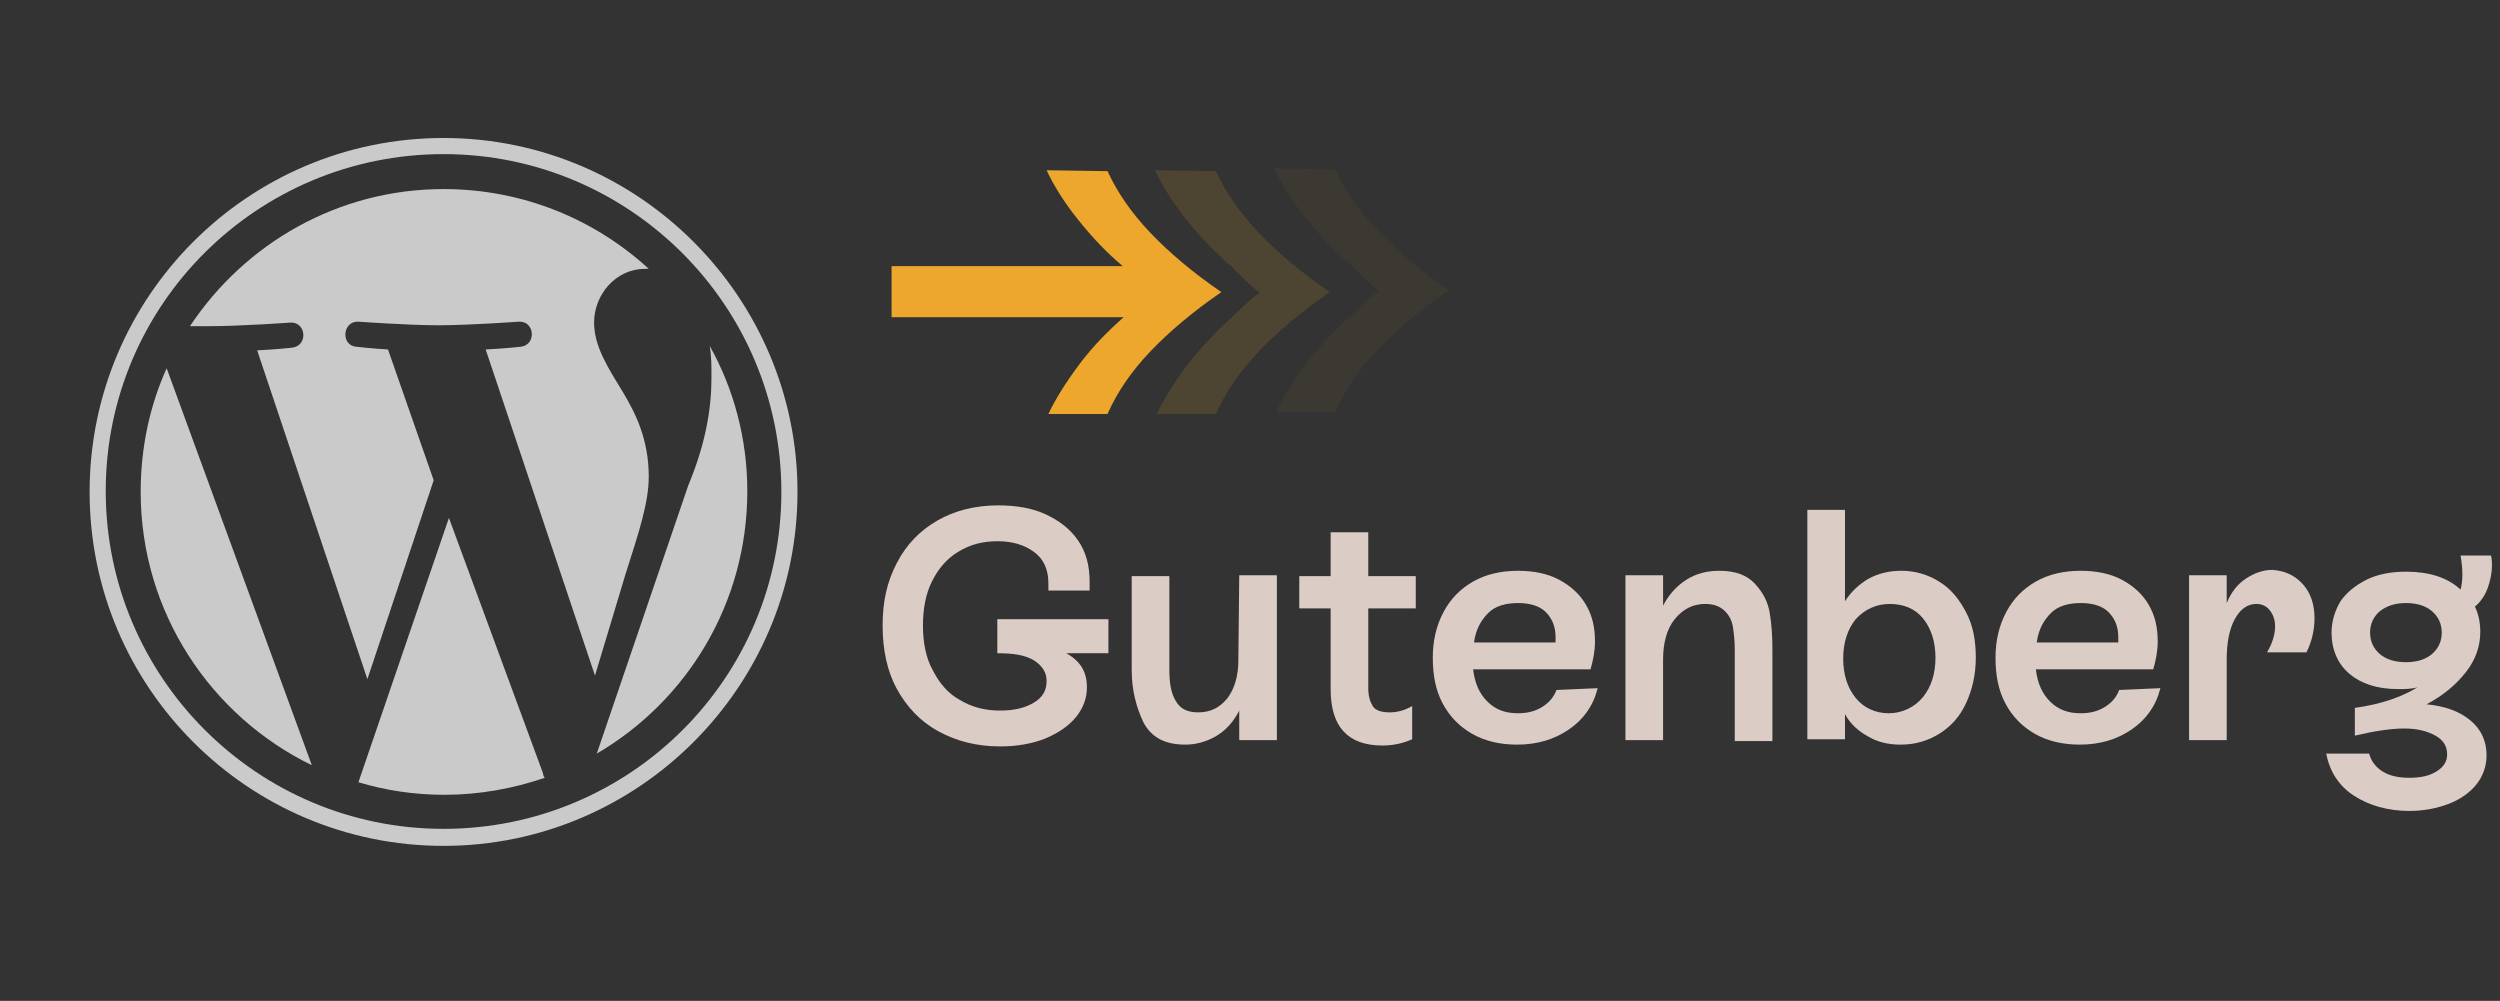 <?xml version="1.0" encoding="utf-8"?>
<!-- Generator: Adobe Illustrator 28.2.0, SVG Export Plug-In . SVG Version: 6.00 Build 0)  -->
<svg version="1.1" id="Calque_1" xmlns="http://www.w3.org/2000/svg" xmlns:xlink="http://www.w3.org/1999/xlink" x="0px" y="0px"
	 viewBox="0 0 279 111.7" style="enable-background:new 0 0 279 111.7;" xml:space="preserve">
<rect x="0" y="0" width="279" height="111.7" fill="#333333" stroke="none"/>
<style type="text/css">
	.st0{opacity:0.75;fill:#FCFCFC;}
	.st1{fill:#DBCDC6;}
	.st2{fill:#ECA72C;}
	.st3{opacity:0.15;}
	.st4{opacity:5.000000e-02;}
</style>
<g>
	<g id="Calque_1_00000096047761513598267130000011006154003465684376_">
		<path class="st0" d="M15.7,54.9c0,13.4,7.8,25,19.1,30.5L18.6,41.1C16.7,45.3,15.7,50,15.7,54.9z"/>
		<path class="st0" d="M72.4,53.2c0-4.2-1.5-7.1-2.8-9.3c-1.7-2.8-3.3-5.2-3.3-7.9c0-3.1,2.4-6,5.7-6c0.2,0,0.3,0,0.4,0
			c-6-5.5-14-8.9-22.9-8.9c-11.8,0-22.2,6.1-28.3,15.3c0.8,0,1.5,0,2.2,0c3.5,0,9-0.4,9-0.4c1.8-0.1,2,2.6,0.2,2.8
			c0,0-1.8,0.2-3.9,0.3l12.3,36.7l7.4-22.2L43.3,39c-1.8-0.1-3.5-0.3-3.5-0.3c-1.8-0.1-1.6-2.9,0.2-2.8c0,0,5.6,0.4,8.9,0.4
			c3.5,0,9-0.4,9-0.4c1.8-0.1,2,2.6,0.2,2.8c0,0-1.8,0.2-3.9,0.3l12.2,36.4l3.4-11.3C71.3,59.4,72.4,56.1,72.4,53.2L72.4,53.2z"/>
		<path class="st0" d="M50.1,57.8L40,87.3c3,0.9,6.2,1.4,9.6,1.4c3.9,0,7.7-0.7,11.2-1.9c-0.1-0.1-0.2-0.3-0.2-0.5L50.1,57.8
			L50.1,57.8z"/>
		<path class="st0" d="M79.2,38.6c0.2,1.1,0.2,2.2,0.2,3.5c0,3.4-0.6,7.3-2.6,12.1L66.6,84.1c10.1-5.9,16.8-16.8,16.8-29.3
			C83.4,49,81.9,43.4,79.2,38.6L79.2,38.6z"/>
		<path class="st0" d="M49.5,15.4c-21.8,0-39.5,17.7-39.5,39.5s17.7,39.5,39.5,39.5S89,76.6,89,54.9S71.3,15.4,49.5,15.4z
			 M49.5,92.5c-20.8,0-37.7-16.9-37.7-37.7s16.9-37.6,37.7-37.6s37.7,16.9,37.7,37.7S70.3,92.5,49.5,92.5z"/>
		<path class="st1" d="M123.7,69.1v3.8H119c1.6,0.9,2.3,2.1,2.3,3.8c0,1.2-0.4,2.3-1.2,3.3s-2,1.8-3.4,2.4c-1.5,0.6-3.2,0.9-5.1,0.9
			c-2.6,0-4.9-0.6-6.9-1.7s-3.5-2.7-4.6-4.7s-1.6-4.4-1.6-7.1s0.5-4.9,1.6-7s2.6-3.6,4.5-4.7c1.9-1.1,4.2-1.7,6.8-1.7
			c2,0,3.8,0.3,5.3,1s2.7,1.6,3.6,2.9c0.9,1.3,1.3,2.8,1.3,4.6c0,0.4,0,0.8,0,1h-4.6c0-0.2,0-0.5,0-0.8c0-1.5-0.5-2.7-1.6-3.5
			s-2.4-1.2-4.1-1.2s-3.1,0.4-4.4,1.2s-2.2,1.9-2.9,3.3c-0.7,1.4-1,3.1-1,4.9s0.3,3.6,1.1,5c0.7,1.4,1.7,2.6,3,3.3
			c1.3,0.8,2.8,1.2,4.5,1.2c1.6,0,2.8-0.3,3.8-0.9c1-0.6,1.4-1.4,1.4-2.4s-0.5-1.7-1.4-2.3c-1-0.6-2.3-0.8-4.1-0.8v-3.8L123.7,69.1
			L123.7,69.1z"/>
		<path class="st1" d="M138.3,64.2h4.2v18.4h-4.2v-3.3c-0.6,1.2-1.5,2.2-2.5,2.8c-1,0.6-2.2,1-3.5,1c-2.3,0-3.8-0.8-4.7-2.5
			c-0.8-1.7-1.3-3.6-1.3-5.8V64.3h4.2v10.5c0,1.4,0.2,2.6,0.7,3.4c0.5,0.9,1.3,1.3,2.5,1.3c1.4,0,2.4-0.5,3.3-1.6
			c0.8-1.1,1.2-2.5,1.2-4.2L138.3,64.2L138.3,64.2z"/>
		<path class="st1" d="M158,67.9h-5.3v8.9c0,0.9,0.2,1.5,0.5,2c0.3,0.5,1,0.7,1.9,0.7c0.8,0,1.6-0.2,2.5-0.7v3.7
			c-0.9,0.4-2,0.7-3.3,0.7c-3.9,0-5.8-2.1-5.8-6.3v-9h-3.5v-3.6h3.5v-4.9h4.2v4.9h5.3L158,67.9L158,67.9z"/>
		<path class="st1" d="M178.3,76.8c-0.5,2-1.6,3.5-3.2,4.6c-1.6,1.1-3.5,1.7-5.8,1.7c-1.9,0-3.6-0.4-5-1.2c-1.4-0.8-2.5-1.9-3.3-3.4
			c-0.8-1.5-1.1-3.2-1.1-5.1s0.4-3.6,1.2-5.1c0.8-1.5,1.9-2.6,3.3-3.4c1.4-0.8,3.1-1.2,5-1.2c1.7,0,3.3,0.3,4.6,1
			c1.3,0.7,2.3,1.6,3,2.8c0.7,1.2,1,2.5,1,4.1c0,1-0.2,2.1-0.5,3.1h-13.1c0.2,1.6,0.7,2.7,1.6,3.6s2,1.3,3.4,1.3
			c1,0,1.9-0.2,2.7-0.7c0.8-0.5,1.3-1.1,1.6-1.9L178.3,76.8L178.3,76.8z M166.1,68.4c-0.8,0.8-1.4,1.8-1.6,3.3h9.1
			c0-0.1,0-0.3,0-0.6c0-1.2-0.4-2.1-1.1-2.8c-0.7-0.7-1.8-1-3.1-1S166.9,67.6,166.1,68.4L166.1,68.4z"/>
		<path class="st1" d="M195.9,65.2c0.9,1,1.4,2,1.6,3.2c0.2,1.2,0.3,2.5,0.3,4v10.3h-4.2V72.5c0-1-0.1-1.8-0.2-2.5
			c-0.1-0.7-0.4-1.3-0.9-1.8c-0.5-0.5-1.2-0.8-2.2-0.8c-1.4,0-2.5,0.6-3.4,1.7s-1.3,2.7-1.3,4.5v9h-4.2V64.2h4.2v3.4
			c0.6-1.2,1.5-2.2,2.6-2.9s2.3-1,3.7-1C193.7,63.7,195,64.2,195.9,65.2L195.9,65.2z"/>
		<path class="st1" d="M216.4,64.9c1.3,0.8,2.2,1.9,3,3.4s1.1,3.2,1.1,5.1s-0.4,3.6-1.1,5.1s-1.7,2.6-3,3.4
			c-1.3,0.8-2.7,1.2-4.3,1.2c-1.4,0-2.6-0.3-3.6-0.9c-1.1-0.6-2-1.4-2.6-2.5v2.8h-4.2V56.9h4.2v10.2c0.7-1.1,1.6-1.9,2.6-2.5
			c1.1-0.6,2.3-0.9,3.7-0.9C213.7,63.7,215.1,64.1,216.4,64.9L216.4,64.9z M214.6,77.8c0.9-1.1,1.4-2.6,1.4-4.4s-0.5-3.3-1.4-4.4
			c-0.9-1.1-2.2-1.6-3.7-1.6s-2.8,0.6-3.8,1.7c-0.9,1.1-1.4,2.6-1.4,4.4s0.5,3.3,1.4,4.4c0.9,1.1,2.2,1.7,3.7,1.7
			S213.7,78.9,214.6,77.8z"/>
		<path class="st1" d="M241.1,76.8c-0.5,2-1.6,3.5-3.2,4.6s-3.5,1.7-5.8,1.7c-1.9,0-3.6-0.4-5-1.2c-1.4-0.8-2.5-1.9-3.3-3.4
			s-1.1-3.2-1.1-5.1s0.4-3.6,1.2-5.1s1.9-2.6,3.3-3.4c1.4-0.8,3.1-1.2,5-1.2c1.7,0,3.3,0.3,4.6,1c1.3,0.7,2.3,1.6,3,2.8s1,2.5,1,4.1
			c0,1-0.2,2.1-0.5,3.1h-13.1c0.2,1.6,0.7,2.7,1.6,3.6s2,1.3,3.4,1.3c1,0,1.9-0.2,2.7-0.7c0.8-0.5,1.3-1.1,1.6-1.9L241.1,76.8
			L241.1,76.8z M228.9,68.4c-0.8,0.8-1.4,1.8-1.6,3.3h9.1c0-0.1,0-0.3,0-0.6c0-1.2-0.4-2.1-1.1-2.8c-0.7-0.7-1.8-1-3.1-1
			S229.7,67.6,228.9,68.4L228.9,68.4z"/>
		<path class="st1" d="M257,65.2c0.9,1,1.3,2.3,1.3,3.8c0,1.3-0.3,2.6-0.9,3.8H253c0.6-1,0.9-2,0.9-2.9c0-0.7-0.2-1.3-0.6-1.8
			s-0.9-0.7-1.5-0.7c-1,0-1.8,0.6-2.4,1.7c-0.6,1.1-0.9,2.6-0.9,4.5v9h-4.2V64.2h4.2v3.1c0.5-1.2,1.2-2.1,2.1-2.7s1.9-1,3-1
			C255,63.7,256.1,64.2,257,65.2L257,65.2z"/>
		<path class="st1" d="M275.7,80.4c1.2,1,1.8,2.3,1.8,3.9c0,1.2-0.4,2.3-1.1,3.2c-0.7,0.9-1.8,1.7-3.1,2.2c-1.3,0.5-2.8,0.8-4.4,0.8
			c-2.4,0-4.5-0.6-6.2-1.7c-1.7-1.1-2.7-2.7-3.1-4.7h4.8c0.2,0.8,0.7,1.5,1.5,2c0.8,0.5,1.8,0.7,3,0.7s2.2-0.2,3-0.7
			c0.8-0.5,1.2-1.1,1.2-1.9c0-0.9-0.4-1.6-1.3-2.1s-2-0.8-3.5-0.8s-3.4,0.3-5.5,0.8V79c2.9-0.4,5.2-1.2,7-2.3
			c-0.7,0.2-1.4,0.2-2.2,0.2c-2.3,0-4.1-0.6-5.4-1.7s-2-2.7-2-4.6c0-1.3,0.4-2.5,1-3.5c0.7-1,1.7-1.8,2.9-2.4s2.7-0.9,4.4-0.9
			c2.5,0,4.6,0.6,6.1,2c0.1-0.4,0.2-0.9,0.2-1.7c0-0.8-0.1-1.5-0.2-2.1h3.4c0.1,0.4,0.1,0.8,0.1,1.1c0,0.9-0.2,1.8-0.5,2.6
			c-0.3,0.8-0.8,1.5-1.4,2c0.4,0.8,0.6,1.8,0.6,2.8c0,1.6-0.5,3.1-1.6,4.5s-2.5,2.6-4.4,3.6C272.9,78.8,274.5,79.4,275.7,80.4
			L275.7,80.4z M265.6,73c0.7,0.6,1.7,0.9,2.9,0.9s2.2-0.3,2.9-0.9s1.1-1.4,1.1-2.4s-0.4-1.8-1.1-2.4c-0.7-0.6-1.7-0.9-2.9-0.9
			s-2.1,0.3-2.9,0.9c-0.7,0.6-1.1,1.4-1.1,2.4S264.9,72.4,265.6,73L265.6,73z"/>
		<g>
			<path class="st2" d="M123.6,19.1c1.1,2.4,2.7,4.7,4.8,6.9c2.1,2.2,4.7,4.4,7.9,6.6c-3.2,2.2-5.8,4.4-7.9,6.6
				c-2.1,2.2-3.7,4.5-4.8,7H117c0.8-1.7,2-3.6,3.5-5.6s3.2-3.7,4.9-5.2H99.5v-5.7h25.8c-1.8-1.5-3.4-3.2-5-5.2s-2.7-3.8-3.5-5.5
				L123.6,19.1L123.6,19.1z"/>
		</g>
		<g class="st3">
			<path class="st2" d="M135.7,19.1c1.1,2.4,2.7,4.7,4.8,6.9c2.1,2.2,4.7,4.4,7.9,6.6c-3.2,2.2-5.8,4.4-7.9,6.6
				c-2.1,2.2-3.7,4.5-4.8,7h-6.6c0.8-1.7,2-3.6,3.5-5.6c1.6-2,3.2-3.7,4.9-5.2c0,0,4-4.1,4-2.7c0,1.4-4.1-3-4.1-3
				c-1.8-1.5-3.4-3.2-5-5.2c-1.6-2-2.7-3.8-3.5-5.5L135.7,19.1L135.7,19.1z"/>
		</g>
		<g class="st4">
			<path class="st2" d="M149,18.9c1.1,2.4,2.7,4.7,4.8,6.9c2.1,2.2,4.7,4.4,7.9,6.6c-3.2,2.2-5.8,4.4-7.9,6.6
				c-2.1,2.2-3.7,4.5-4.8,7h-6.6c0.8-1.7,2-3.6,3.5-5.6c1.6-2,3.2-3.7,4.9-5.2c0,0,4-4.1,4-2.7s-4.1-3-4.1-3c-1.8-1.5-3.4-3.2-5-5.2
				c-1.6-2-2.7-3.8-3.5-5.5L149,18.9L149,18.9z"/>
		</g>
	</g>
</g>
</svg>
